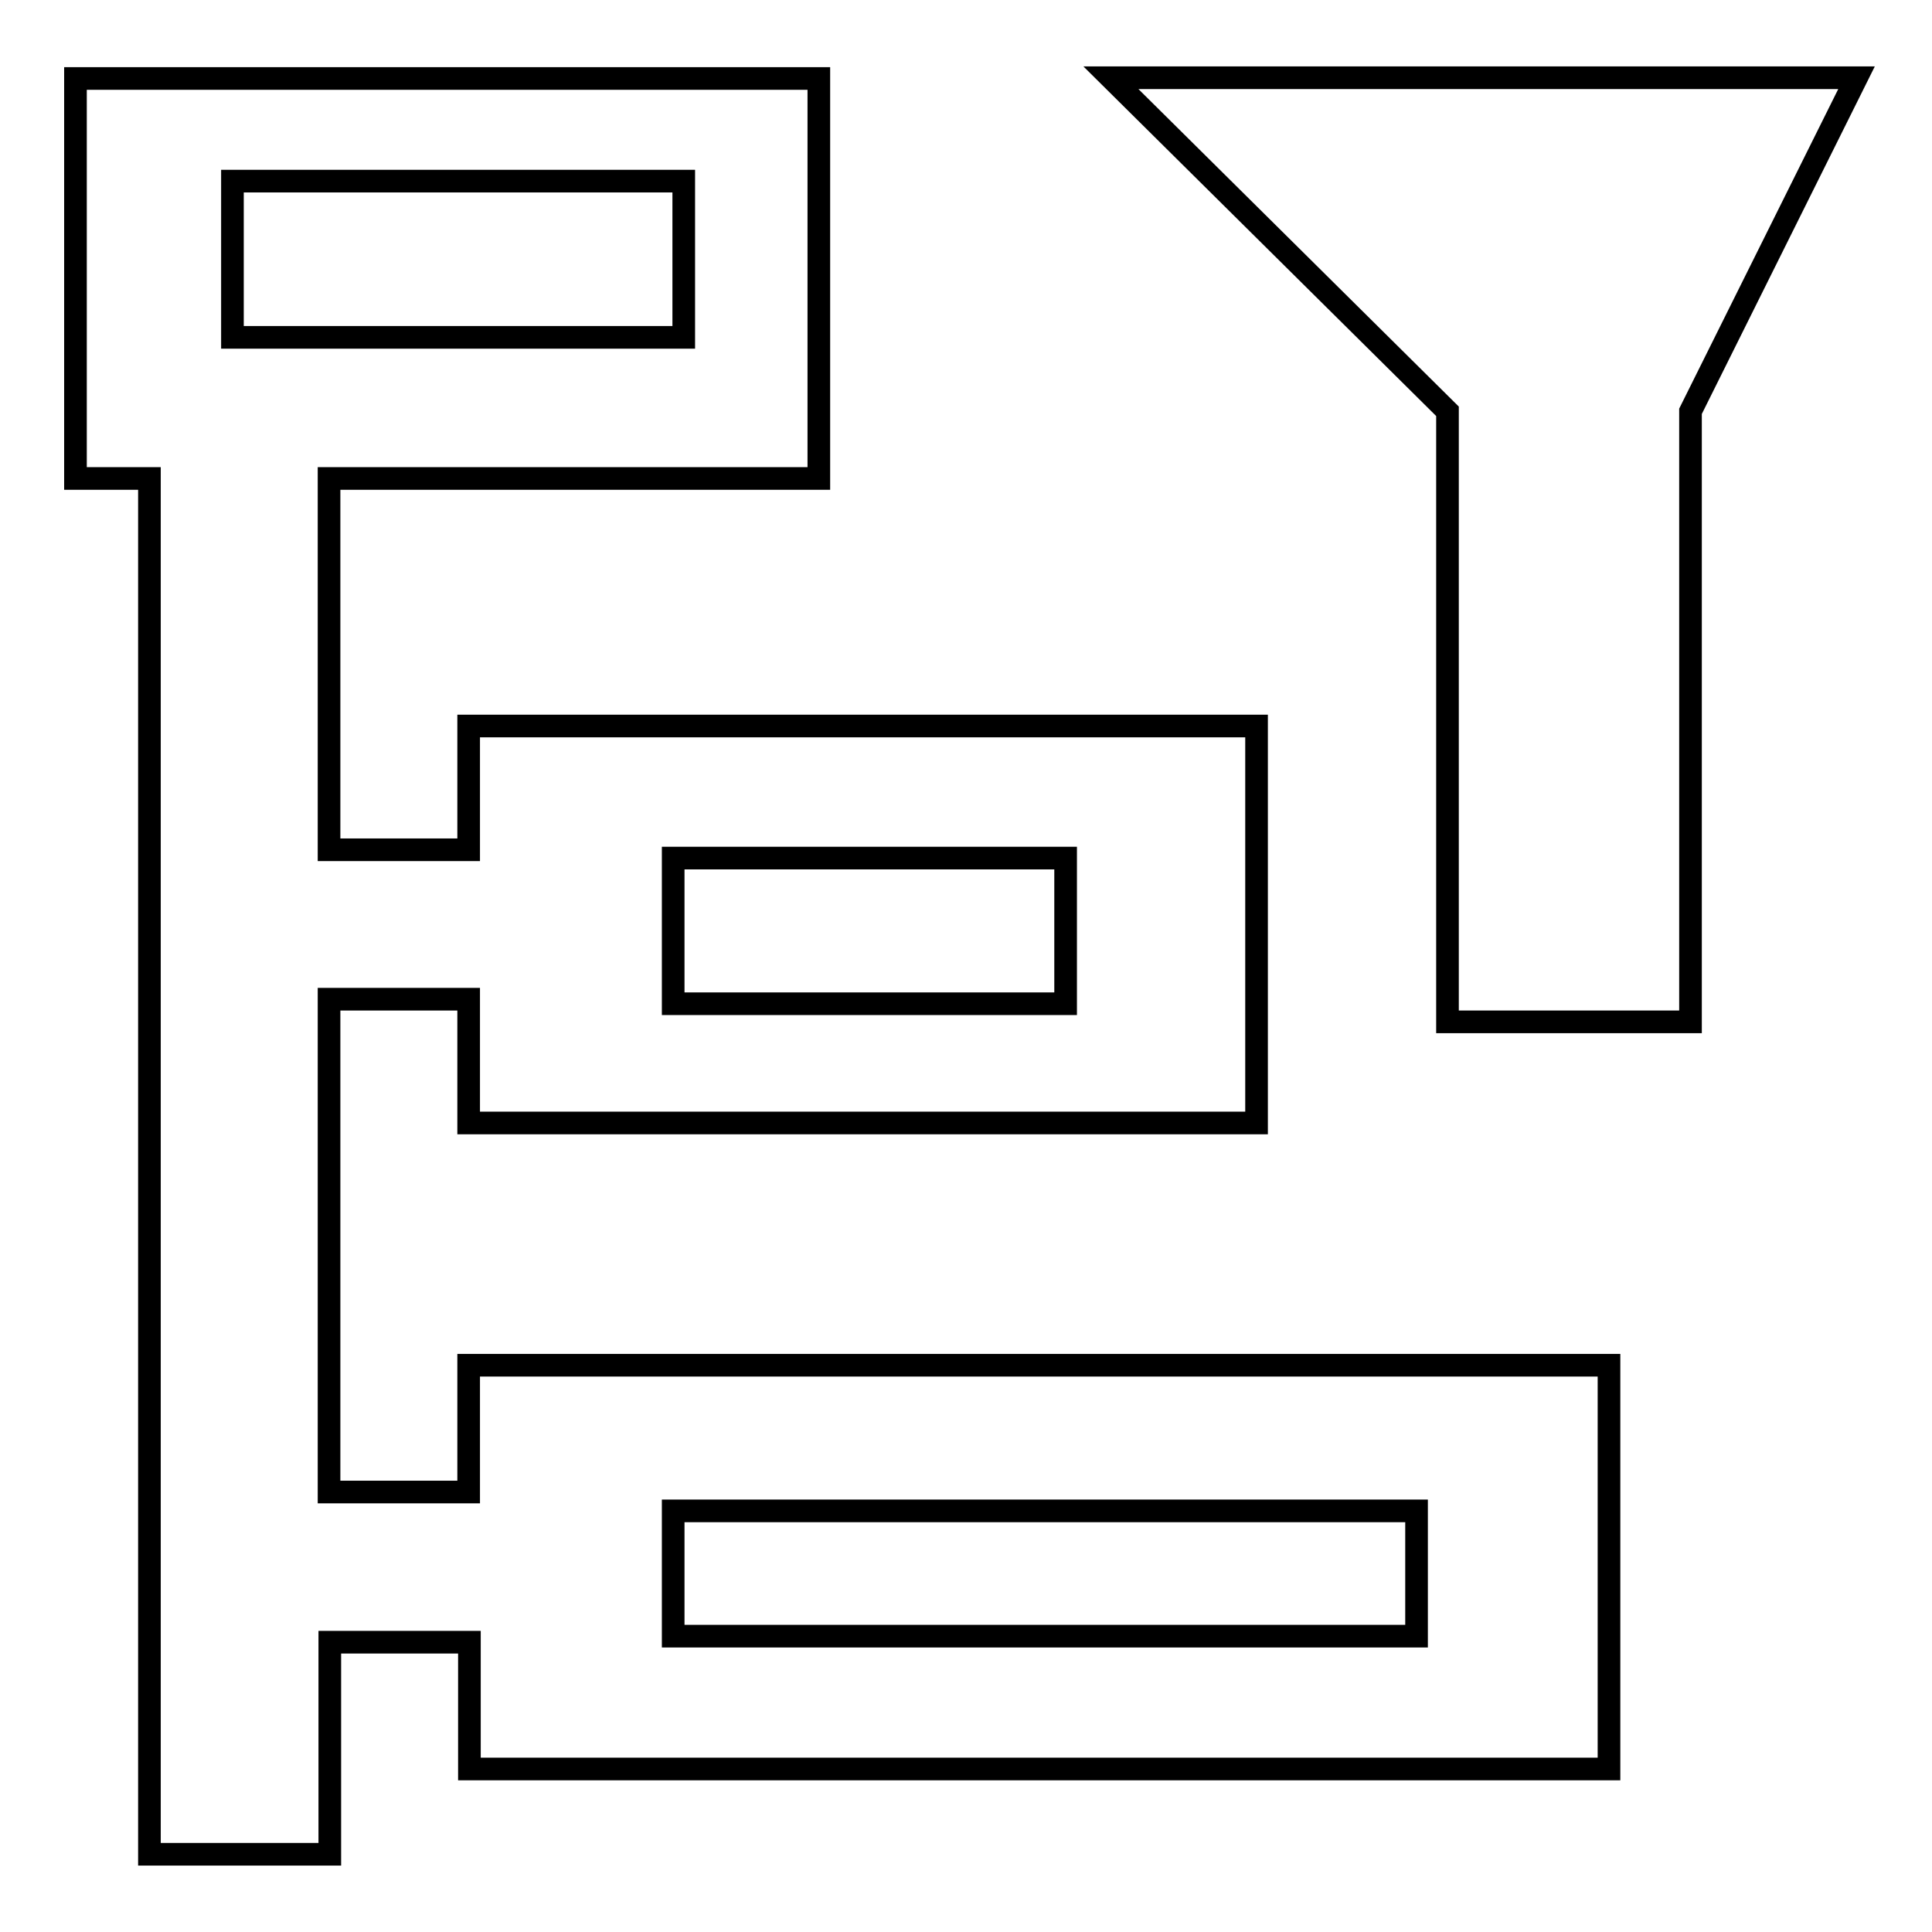 <?xml version="1.0" encoding="utf-8"?>
<!-- Svg Vector Icons : http://www.onlinewebfonts.com/icon -->
<!DOCTYPE svg PUBLIC "-//W3C//DTD SVG 1.1//EN" "http://www.w3.org/Graphics/SVG/1.1/DTD/svg11.dtd">
<svg version="1.1" xmlns="http://www.w3.org/2000/svg" xmlns:xlink="http://www.w3.org/1999/xlink" x="0px" y="0px" viewBox="0 0 256 256" enable-background="new 0 0 256 256" xml:space="preserve">
<g><g><path stroke-width="3" fill-opacity="0" stroke="#000000"  d="M147.2,10.3l44.6,44.2v80.9H224V54.5l22-44.2L147.2,10.3z"/><path stroke-width="3" fill-opacity="0" stroke="#000000"  d="M62.1,180.9v16.8H43.6v-65.3h18.5v16.4h104.4V96.2H62.1v16.4H43.6V63.4h64.9v-53H10v53h9.8v182.3h23.9v-28.1h18.5v16.8h151v-53.5H62.1z M89.2,113.7h52V133h-52V113.7z M30.8,44.7V24h59.8v20.7H30.8z M187.7,216.8H89.2v-16.6h98.5V216.8z"/></g></g>
</svg>